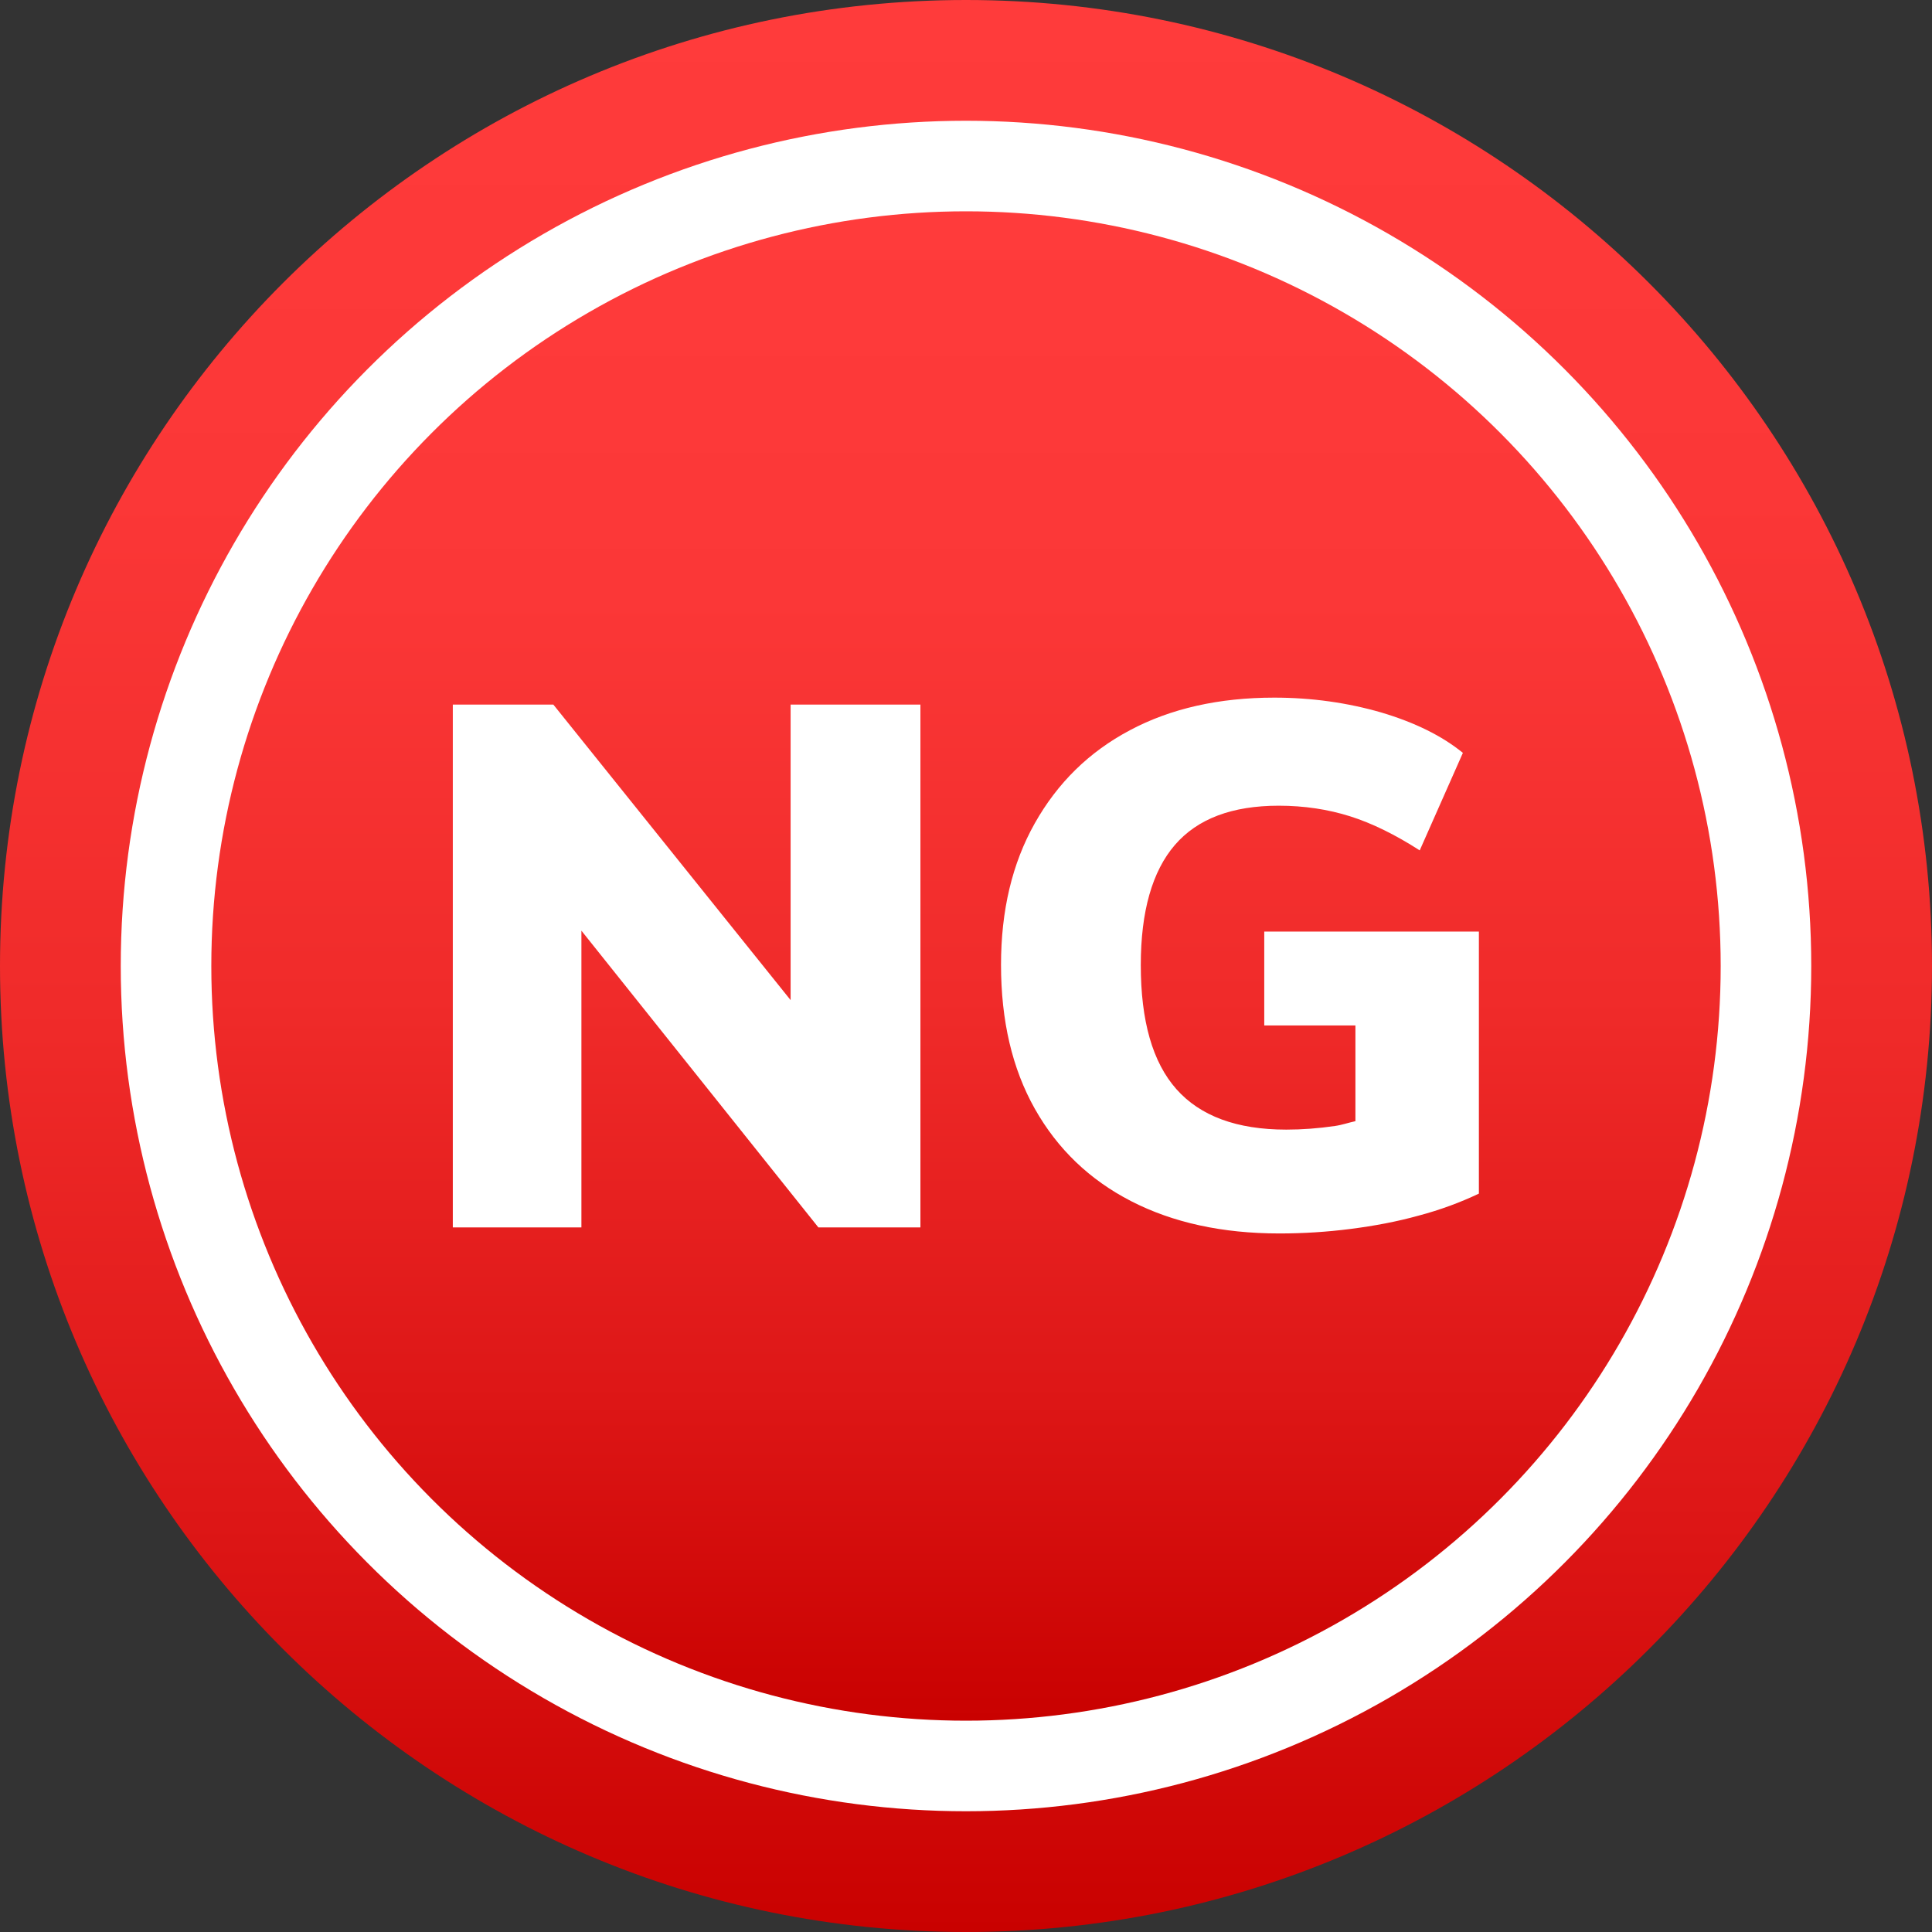 <?xml version="1.0" encoding="utf-8"?>
<!-- Generator: Adobe Illustrator 24.1.2, SVG Export Plug-In . SVG Version: 6.00 Build 0)  -->
<svg version="1.1" id="Layer_1" xmlns="http://www.w3.org/2000/svg" xmlns:xlink="http://www.w3.org/1999/xlink" x="0px" y="0px"
	 width="64px" height="64px" viewBox="0 0 64 64" style="enable-background:new 0 0 64 64;" xml:space="preserve">
<rect x="0" y="0" width="64" height="64" fill="#333333" stroke="none"/>
<linearGradient id="SVGID_1_" gradientUnits="userSpaceOnUse" x1="32" y1="64" x2="32" y2="-9.094947e-13">
	<stop  offset="0" style="stop-color:#C90100"/>
	<stop  offset="0.211" style="stop-color:#DD1616"/>
	<stop  offset="0.479" style="stop-color:#F02B2A"/>
	<stop  offset="0.744" style="stop-color:#FB3737"/>
	<stop  offset="1" style="stop-color:#FF3B3B"/>
</linearGradient>
<path fill="url(#SVGID_1_)" d="M32,0C14.33,0,0,14.33,0,32s14.33,32,32,32s32-14.33,32-32S49.67,0,32,0L32,0z"/>
<circle fill="#FFFFFF" cx="32" cy="32" r="28"/>
<linearGradient id="SVGID_2_" gradientUnits="userSpaceOnUse" x1="32" y1="57" x2="32" y2="7">
	<stop  offset="0" style="stop-color:#C90100"/>
	<stop  offset="0.211" style="stop-color:#DD1616"/>
	<stop  offset="0.479" style="stop-color:#F02B2A"/>
	<stop  offset="0.744" style="stop-color:#FB3737"/>
	<stop  offset="1" style="stop-color:#FF3B3B"/>
</linearGradient>
<circle fill="url(#SVGID_2_)" cx="32" cy="32" r="25"/>
<polygon fill="#FFFFFF" points="26.19,33.13 18.33,23.34 15,23.34 15,40.66 19.26,40.66 19.26,30.83 27.11,40.66 30.49,40.66 
	30.49,23.34 26.19,23.34 "/>
<path fill="#FFFFFF" d="M41.88,30.88v3.09h3.02v3.17c-0.23,0.05-0.46,0.13-0.68,0.16c-0.55,0.08-1.09,0.12-1.61,0.12
	c-1.64,0-2.85-0.45-3.64-1.34c-0.79-0.89-1.18-2.26-1.18-4.11c0-1.78,0.38-3.11,1.13-3.98c0.75-0.87,1.9-1.3,3.44-1.3
	c0.84,0,1.63,0.12,2.36,0.35c0.73,0.23,1.5,0.61,2.31,1.13l1.43-3.23c-0.7-0.57-1.6-1.01-2.71-1.34c-1.11-0.32-2.29-0.49-3.54-0.49
	c-1.83,0-3.43,0.36-4.78,1.08c-1.36,0.72-2.4,1.75-3.15,3.08c-0.75,1.33-1.12,2.89-1.12,4.69c0,1.85,0.37,3.44,1.12,4.77
	c0.75,1.33,1.81,2.35,3.19,3.06c1.38,0.71,3.02,1.07,4.91,1.07c0.79,0,1.58-0.05,2.36-0.15c0.78-0.1,1.53-0.24,2.25-0.44
	c0.72-0.19,1.39-0.44,2-0.73v-8.68H41.88z"/>
</svg>
